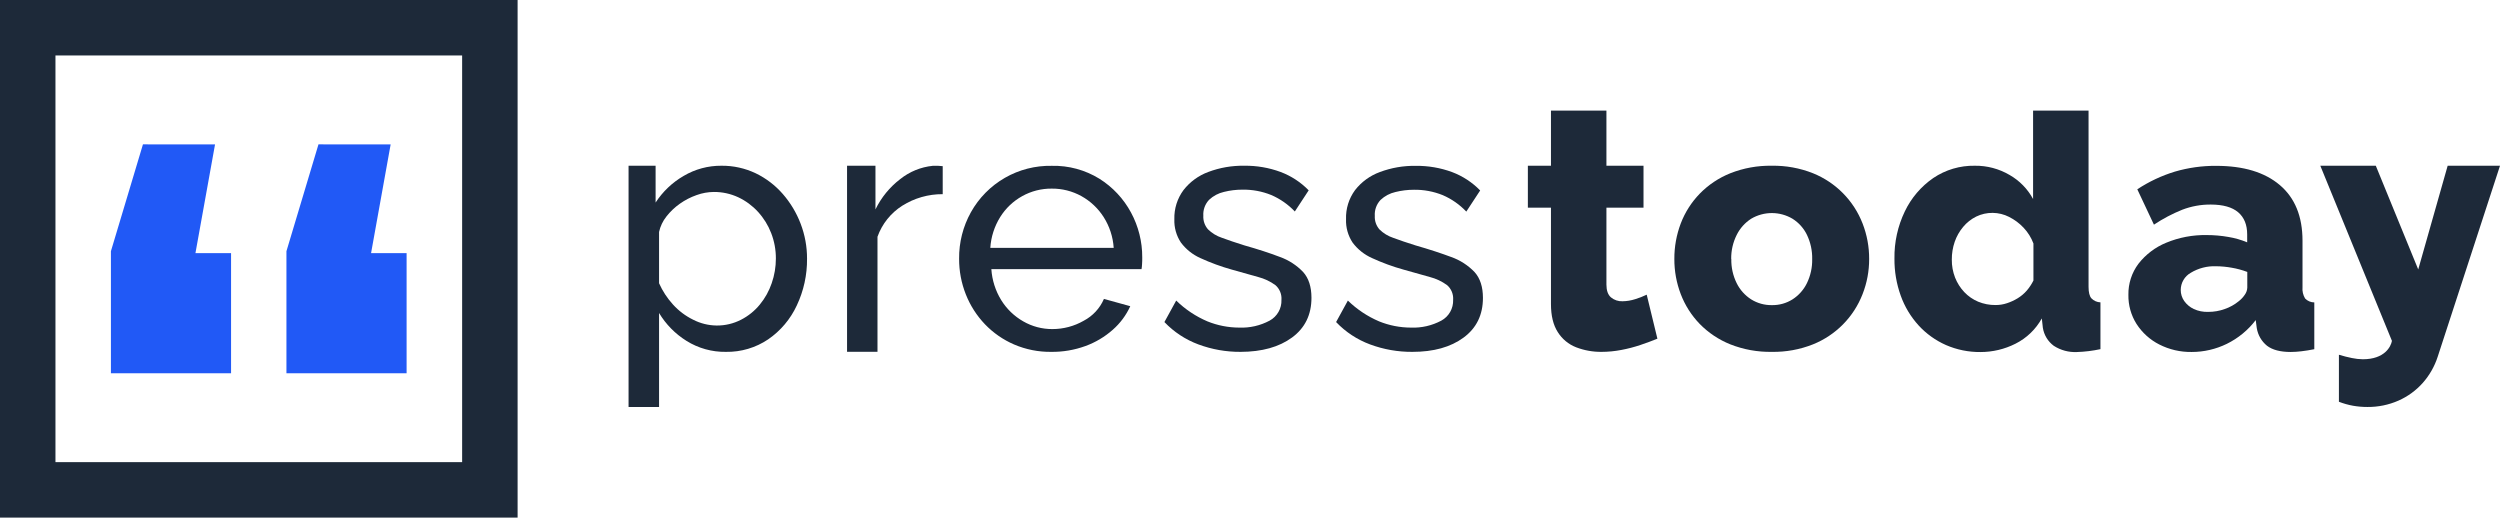 <svg width="200" height="42" viewBox="0 0 200 42" fill="none" xmlns="http://www.w3.org/2000/svg">
<path d="M41.408 41.408H0V0H41.408V41.408ZM4.437 36.971H36.971V4.437H4.437V36.971Z" fill="#1D2939"/>
<path d="M17.203 11.553L15.636 20.249H18.485V29.861H8.873V20.098L11.436 11.549L17.203 11.553ZM31.252 11.553L29.686 20.249H32.528V29.861H22.915V20.098L25.478 11.549L31.252 11.553Z" fill="#2159F6"/>
<path d="M58.077 28.149C56.96 28.167 55.862 27.861 54.916 27.268C54.019 26.709 53.268 25.945 52.725 25.039V32.558H50.285V13.259H52.448V16.205C53.018 15.327 53.788 14.596 54.694 14.072C55.608 13.532 56.652 13.251 57.714 13.259C58.663 13.249 59.602 13.456 60.459 13.864C61.284 14.263 62.02 14.825 62.622 15.516C63.235 16.219 63.719 17.025 64.05 17.896C64.392 18.788 64.566 19.735 64.563 20.69C64.577 21.984 64.297 23.264 63.745 24.433C63.239 25.526 62.449 26.463 61.457 27.146C60.46 27.819 59.28 28.169 58.077 28.149ZM57.328 26.042C58.008 26.049 58.679 25.89 59.283 25.579C59.859 25.284 60.369 24.873 60.78 24.373C61.2 23.863 61.524 23.282 61.737 22.656C61.958 22.021 62.071 21.353 62.07 20.681C62.073 19.986 61.946 19.297 61.695 18.65C61.453 18.022 61.096 17.445 60.642 16.949C60.196 16.46 59.659 16.064 59.061 15.782C58.449 15.497 57.781 15.352 57.106 15.357C56.638 15.361 56.174 15.445 55.734 15.604C55.255 15.771 54.803 16.004 54.389 16.297C53.98 16.585 53.615 16.931 53.308 17.326C53.023 17.687 52.823 18.108 52.725 18.557V22.659C53.002 23.28 53.377 23.853 53.834 24.357C54.291 24.863 54.84 25.277 55.452 25.577C56.033 25.875 56.675 26.034 57.328 26.042Z" fill="#1D2939"/>
<path d="M75.417 15.533C74.272 15.526 73.15 15.847 72.182 16.457C71.263 17.04 70.565 17.913 70.199 18.939V28.144H67.764V13.259H70.037V16.753C70.499 15.8 71.178 14.969 72.02 14.326C72.765 13.732 73.665 13.364 74.613 13.266C74.881 13.252 75.15 13.261 75.417 13.293V15.533Z" fill="#1D2939"/>
<path d="M84.105 28.149C83.081 28.163 82.065 27.961 81.124 27.557C80.248 27.178 79.456 26.629 78.795 25.94C78.138 25.252 77.62 24.444 77.27 23.56C76.907 22.649 76.724 21.677 76.729 20.697C76.715 19.398 77.04 18.117 77.672 16.981C78.312 15.833 79.252 14.881 80.392 14.226C81.531 13.572 82.828 13.24 84.142 13.266C85.486 13.234 86.81 13.593 87.954 14.299C89.014 14.965 89.884 15.895 90.478 16.997C91.076 18.101 91.386 19.338 91.379 20.593C91.379 20.778 91.379 20.956 91.365 21.129C91.36 21.263 91.346 21.397 91.323 21.529H79.308C79.365 22.408 79.636 23.26 80.098 24.011C80.534 24.715 81.139 25.299 81.859 25.709C82.567 26.117 83.371 26.33 84.188 26.326C85.068 26.328 85.934 26.098 86.697 25.66C87.421 25.281 87.992 24.664 88.315 23.913L90.422 24.496C90.094 25.216 89.617 25.859 89.022 26.381C88.38 26.949 87.637 27.392 86.831 27.684C85.958 28.002 85.034 28.159 84.105 28.149ZM79.225 19.83H89.096C89.04 18.954 88.763 18.106 88.292 17.365C87.848 16.669 87.238 16.094 86.517 15.692C85.788 15.288 84.966 15.08 84.132 15.089C83.308 15.082 82.496 15.29 81.775 15.692C81.056 16.091 80.45 16.667 80.015 17.365C79.552 18.109 79.28 18.956 79.225 19.83Z" fill="#1D2939"/>
<path d="M99.254 28.149C98.099 28.157 96.953 27.955 95.871 27.553C94.841 27.171 93.911 26.559 93.153 25.764L94.096 24.045C94.818 24.749 95.664 25.313 96.592 25.709C97.399 26.036 98.262 26.206 99.133 26.208C99.982 26.243 100.825 26.05 101.573 25.649C101.869 25.487 102.114 25.247 102.28 24.954C102.447 24.662 102.529 24.328 102.516 23.992C102.533 23.77 102.498 23.548 102.414 23.343C102.33 23.137 102.199 22.954 102.031 22.809C101.618 22.509 101.152 22.29 100.658 22.162C100.067 21.989 99.365 21.792 98.551 21.57C97.687 21.329 96.843 21.02 96.028 20.646C95.413 20.372 94.879 19.945 94.475 19.407C94.107 18.854 93.923 18.2 93.948 17.536C93.925 16.697 94.184 15.873 94.685 15.2C95.198 14.543 95.885 14.043 96.668 13.755C97.585 13.411 98.558 13.243 99.538 13.259C100.531 13.245 101.518 13.414 102.449 13.758C103.297 14.077 104.064 14.579 104.695 15.227L103.586 16.919C103.054 16.356 102.412 15.908 101.701 15.602C100.967 15.305 100.181 15.159 99.39 15.172C98.894 15.171 98.401 15.232 97.92 15.352C97.474 15.452 97.062 15.67 96.728 15.983C96.567 16.153 96.443 16.354 96.363 16.574C96.284 16.794 96.251 17.027 96.266 17.261C96.244 17.658 96.378 18.048 96.64 18.347C96.953 18.654 97.333 18.885 97.749 19.022C98.239 19.204 98.835 19.407 99.538 19.627C100.628 19.935 101.576 20.243 102.38 20.551C103.09 20.802 103.732 21.217 104.252 21.762C104.695 22.257 104.917 22.944 104.917 23.823C104.917 25.18 104.399 26.239 103.364 27C102.329 27.761 100.959 28.144 99.254 28.149Z" fill="#1D2939"/>
<path d="M112.988 28.149C111.833 28.157 110.687 27.955 109.605 27.553C108.575 27.172 107.645 26.56 106.888 25.764L107.83 24.045C108.552 24.749 109.399 25.313 110.326 25.709C111.133 26.037 111.996 26.206 112.868 26.208C113.717 26.243 114.559 26.05 115.308 25.649C115.603 25.487 115.848 25.247 116.014 24.954C116.181 24.661 116.262 24.328 116.251 23.992C116.267 23.771 116.232 23.549 116.148 23.343C116.064 23.138 115.933 22.955 115.765 22.809C115.352 22.509 114.887 22.29 114.393 22.162C113.799 21.989 113.099 21.792 112.285 21.57C111.421 21.33 110.577 21.021 109.762 20.646C109.147 20.373 108.612 19.947 108.209 19.408C107.842 18.854 107.657 18.2 107.683 17.536C107.655 16.701 107.909 15.882 108.404 15.209C108.916 14.552 109.603 14.051 110.386 13.765C111.303 13.42 112.277 13.252 113.256 13.268C114.249 13.255 115.236 13.424 116.167 13.767C117.015 14.086 117.782 14.588 118.413 15.237L117.304 16.928C116.772 16.366 116.13 15.917 115.419 15.611C114.685 15.315 113.899 15.168 113.108 15.181C112.613 15.181 112.119 15.241 111.638 15.361C111.192 15.461 110.78 15.679 110.446 15.992C110.285 16.162 110.16 16.363 110.081 16.583C110.001 16.803 109.968 17.037 109.984 17.27C109.962 17.667 110.096 18.057 110.358 18.356C110.671 18.663 111.051 18.894 111.467 19.031C111.955 19.213 112.554 19.417 113.256 19.636C114.344 19.948 115.294 20.26 116.098 20.561C116.809 20.811 117.45 21.226 117.97 21.771C118.413 22.266 118.635 22.953 118.635 23.832C118.635 25.19 118.118 26.249 117.082 27.01C116.047 27.771 114.682 28.151 112.988 28.149Z" fill="#1D2939"/>
<path d="M132.592 27.095C132.184 27.262 131.735 27.428 131.245 27.594C130.742 27.764 130.228 27.898 129.706 27.996C129.185 28.097 128.656 28.148 128.125 28.149C127.429 28.157 126.737 28.032 126.087 27.782C125.48 27.545 124.965 27.118 124.62 26.564C124.258 26 124.077 25.254 124.077 24.325V16.614H122.229V13.259H124.077V8.85H128.514V13.259H131.481V16.614H128.514V22.772C128.514 23.234 128.634 23.581 128.876 23.789C129.134 24.005 129.464 24.116 129.801 24.101C130.144 24.096 130.486 24.04 130.813 23.934C131.13 23.839 131.439 23.718 131.737 23.574L132.592 27.095Z" fill="#1D2939"/>
<path d="M141.74 28.149C140.607 28.168 139.481 27.964 138.426 27.548C137.503 27.179 136.667 26.621 135.973 25.91C135.314 25.227 134.8 24.418 134.461 23.532C134.118 22.634 133.944 21.68 133.948 20.718C133.943 19.747 134.117 18.783 134.461 17.876C134.799 16.99 135.313 16.182 135.973 15.5C136.667 14.788 137.503 14.229 138.426 13.86C139.481 13.444 140.607 13.24 141.74 13.259C142.869 13.239 143.99 13.443 145.04 13.86C145.94 14.223 146.756 14.767 147.438 15.457C148.12 16.148 148.653 16.971 149.005 17.876C149.358 18.781 149.537 19.746 149.532 20.718C149.536 21.681 149.357 22.636 149.005 23.532C148.654 24.437 148.121 25.261 147.439 25.952C146.757 26.642 145.94 27.186 145.04 27.548C143.99 27.965 142.869 28.169 141.74 28.149ZM138.505 20.718C138.49 21.389 138.638 22.054 138.935 22.656C139.196 23.184 139.595 23.63 140.09 23.948C140.588 24.26 141.166 24.42 141.754 24.41C142.337 24.42 142.911 24.26 143.404 23.948C143.902 23.628 144.302 23.176 144.559 22.642C144.845 22.047 144.988 21.392 144.975 20.732C144.99 20.062 144.847 19.399 144.559 18.795C144.304 18.264 143.903 17.815 143.404 17.501C142.903 17.203 142.33 17.045 141.747 17.045C141.164 17.045 140.591 17.203 140.09 17.501C139.595 17.82 139.196 18.267 138.935 18.795C138.638 19.39 138.487 20.046 138.496 20.711L138.505 20.718Z" fill="#1D2939"/>
<path d="M151.556 20.69C151.535 19.382 151.82 18.086 152.388 16.907C152.9 15.836 153.684 14.918 154.661 14.243C155.643 13.581 156.805 13.237 157.989 13.259C158.963 13.247 159.921 13.501 160.762 13.994C161.558 14.447 162.211 15.115 162.647 15.921V8.85H167.084V22.945C167.084 23.389 167.161 23.697 167.315 23.869C167.505 24.065 167.763 24.179 168.036 24.188V27.932C167.415 28.065 166.784 28.143 166.15 28.163C165.497 28.194 164.85 28.019 164.302 27.664C163.832 27.316 163.519 26.799 163.428 26.222L163.345 25.473C162.863 26.345 162.128 27.051 161.238 27.497C160.369 27.936 159.41 28.164 158.437 28.163C157.488 28.172 156.548 27.982 155.678 27.604C154.847 27.237 154.101 26.702 153.487 26.032C152.859 25.342 152.373 24.534 152.059 23.655C151.717 22.704 151.547 21.7 151.556 20.69ZM162.675 22.442V19.479C162.499 19.009 162.23 18.579 161.885 18.215C161.553 17.863 161.162 17.571 160.729 17.353C160.322 17.145 159.872 17.035 159.415 17.03C158.958 17.025 158.506 17.126 158.095 17.326C157.695 17.525 157.341 17.805 157.055 18.148C156.757 18.502 156.527 18.908 156.376 19.345C156.219 19.804 156.141 20.286 156.145 20.771C156.139 21.264 156.229 21.753 156.408 22.213C156.578 22.641 156.827 23.033 157.143 23.368C157.456 23.698 157.833 23.959 158.252 24.135C158.692 24.316 159.163 24.407 159.639 24.403C159.953 24.405 160.265 24.355 160.563 24.255C160.859 24.158 161.142 24.027 161.409 23.865C161.684 23.697 161.932 23.489 162.143 23.246C162.353 23 162.531 22.73 162.675 22.442Z" fill="#1D2939"/>
<path d="M170.272 23.585C170.256 22.691 170.539 21.816 171.076 21.101C171.656 20.357 172.421 19.777 173.295 19.419C174.319 18.995 175.421 18.785 176.53 18.805C177.115 18.804 177.7 18.855 178.276 18.957C178.791 19.042 179.293 19.186 179.774 19.387V18.751C179.774 17.981 179.534 17.391 179.053 16.981C178.572 16.572 177.842 16.366 176.862 16.364C176.08 16.358 175.304 16.5 174.575 16.78C173.783 17.1 173.026 17.499 172.315 17.973L170.984 15.144C171.912 14.531 172.924 14.055 173.988 13.73C175.064 13.415 176.18 13.259 177.301 13.268C179.483 13.268 181.177 13.78 182.385 14.805C183.593 15.829 184.198 17.31 184.201 19.248V22.971C184.171 23.289 184.244 23.608 184.409 23.881C184.505 23.979 184.619 24.058 184.745 24.111C184.871 24.165 185.007 24.192 185.144 24.193V27.936C184.774 28.01 184.428 28.066 184.104 28.103C183.823 28.137 183.541 28.155 183.258 28.158C182.426 28.158 181.793 27.992 181.359 27.659C180.922 27.304 180.631 26.801 180.541 26.245L180.458 25.607C179.845 26.411 179.054 27.061 178.147 27.507C177.271 27.936 176.308 28.159 175.333 28.158C174.432 28.172 173.542 27.966 172.74 27.557C172 27.182 171.374 26.616 170.924 25.919C170.483 25.222 170.257 24.41 170.272 23.585ZM179.09 24.105C179.284 23.956 179.453 23.775 179.589 23.572C179.707 23.407 179.775 23.212 179.783 23.01V21.755C179.383 21.604 178.97 21.492 178.549 21.42C178.133 21.344 177.711 21.304 177.288 21.3C176.576 21.272 175.872 21.454 175.263 21.822C175.019 21.96 174.816 22.159 174.675 22.401C174.534 22.642 174.459 22.917 174.459 23.197C174.458 23.513 174.555 23.822 174.736 24.08C174.932 24.355 175.194 24.575 175.499 24.72C175.861 24.886 176.256 24.965 176.654 24.951C177.108 24.953 177.559 24.875 177.985 24.72C178.387 24.582 178.761 24.374 179.09 24.105Z" fill="#1D2939"/>
<path d="M195.813 13.259L193.458 21.556L190.064 13.259H185.625L191.355 27.271C191.272 27.733 190.769 28.741 189.026 28.741C188.733 28.737 188.44 28.704 188.153 28.643C187.829 28.579 187.483 28.491 187.113 28.38V32.142C187.481 32.284 187.862 32.391 188.25 32.461C188.625 32.526 189.006 32.558 189.387 32.558C190.245 32.567 191.096 32.393 191.882 32.047C192.623 31.719 193.285 31.236 193.823 30.631C194.36 30.023 194.766 29.311 195.016 28.539L200 13.259H195.813Z" fill="#1D2939"/>
</svg>

